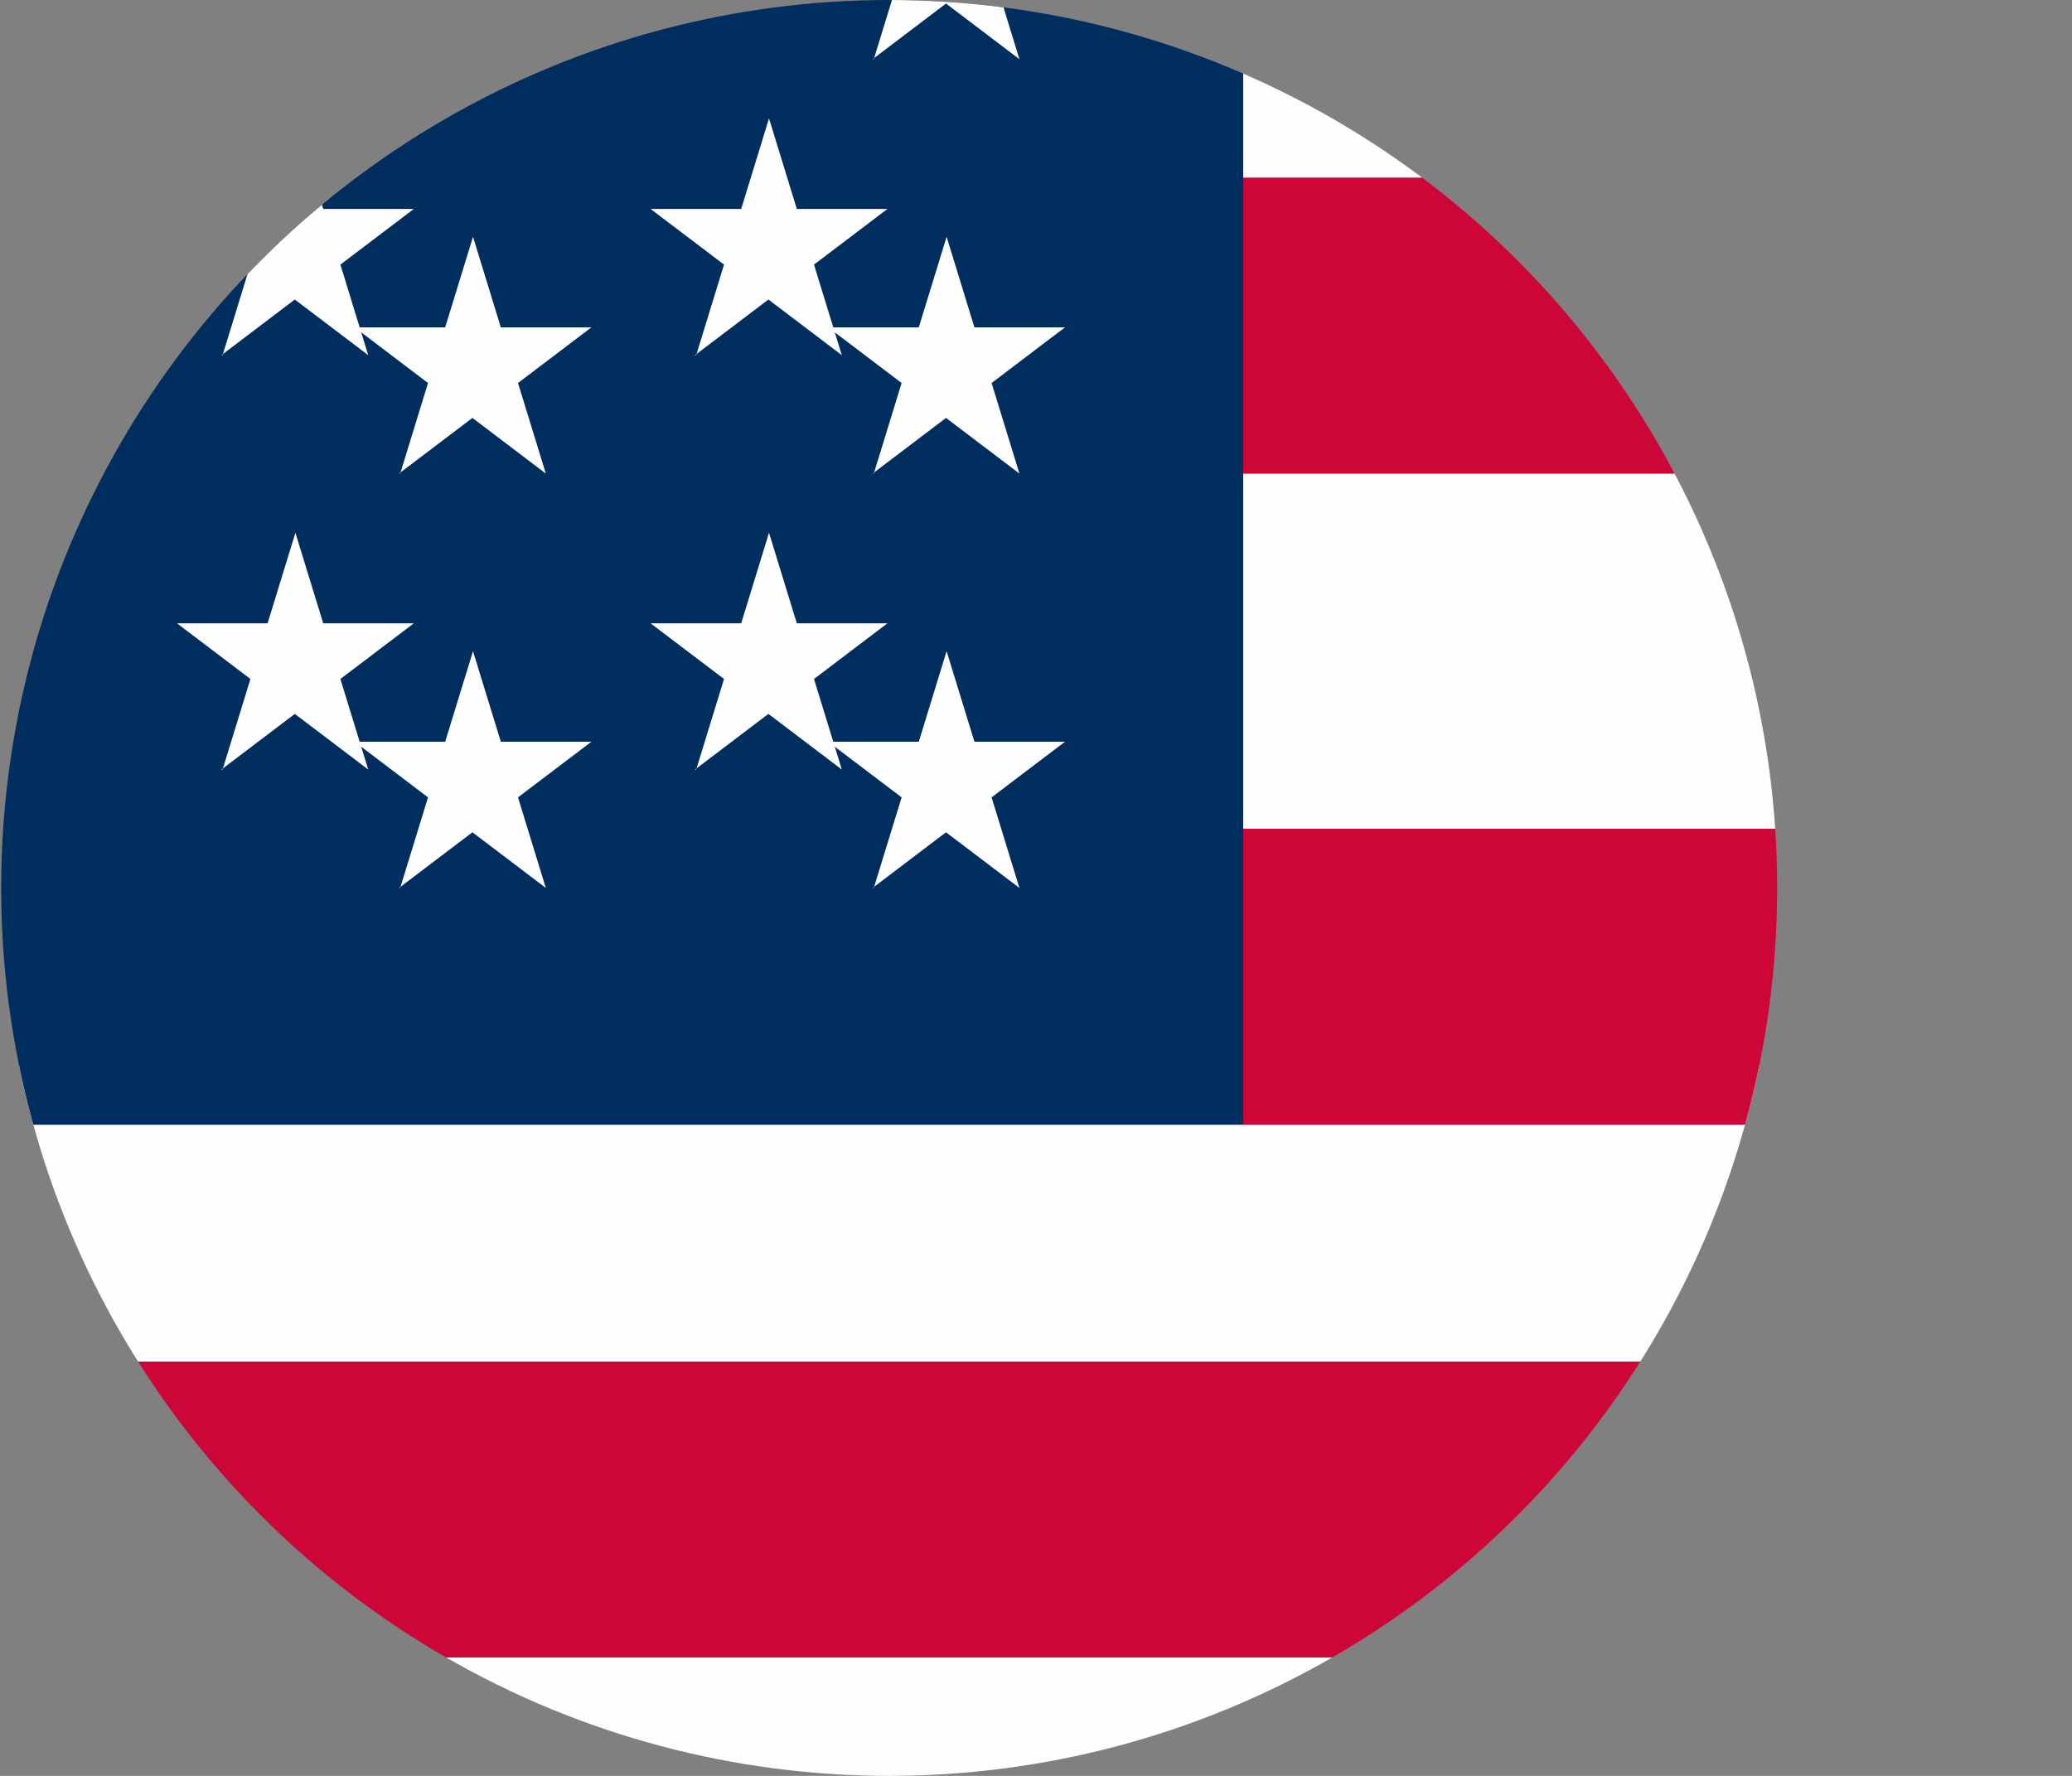<svg xmlns="http://www.w3.org/2000/svg" viewBox="0 0 35 30">
  <rect x="0" y="0" width="35" height="30" fill="#808080" stroke="none"/>
  <defs>
    <clipPath id="clippath">
      <circle cx="15.02" cy="15" r="15" fill="none" stroke-width="0"/>
    </clipPath>
  </defs>
  <g stroke-width="0" clip-path="url(#clippath)">
    <path fill="#fefefe" d="M-30 33H97v-5H-30v5z"/>
    <path fill="#cd0638" d="M-30 28H97v-5H-30v5z"/>
    <path fill="#fefefe" d="M-30 23H97v-5H-30v5z"/>
    <path fill="#cd0638" d="M21 19h76v-5H21v5z"/>
    <path fill="#fefefe" d="M21 14h76V8H21v6z"/>
    <path fill="#cd0638" d="M21 8h76V3H21v5z"/>
    <path fill="#fefefe" d="M21 3h76v-5H21v5z"/>
    <path fill="#002e5f" d="M-29 19h50v-36h-50v36z"/>
    <path fill="#fefefe" d="M3.76 6l.47-1.53-1.24-.94h1.53L4.99 2l.47 1.53h1.53l-1.24.94L6.22 6l-1.24-.94L3.74 6zM6.76 1l.47-1.53-1.24-.94h1.53L7.99-3l.47 1.53h1.53l-1.24.94L9.22 1 8 .06 6.76 1zM11.76 6l.47-1.53-1.24-.94h1.53L12.99 2l.47 1.53h1.53l-1.24.94.47 1.53-1.24-.94-1.24.94zM14.76 1l.47-1.53-1.24-.94h1.53L15.99-3l.47 1.53h1.53l-1.24.94.47 1.53-1.24-.94-1.24.94zM3.76 13l.47-1.53-1.24-.94h1.53L4.99 9l.47 1.53h1.53l-1.24.94.47 1.53-1.24-.94-1.24.94z"/>
    <path fill="#fefefe" d="M6.76 8l.47-1.53-1.24-.94h1.53L7.99 4l.47 1.53h1.53l-1.24.94L9.22 8l-1.24-.94L6.74 8zM11.76 13l.47-1.53-1.24-.94h1.53L12.99 9l.47 1.53h1.53l-1.24.94.47 1.53-1.24-.94-1.24.94zM14.76 8l.47-1.53-1.24-.94h1.53L15.99 4l.47 1.53h1.53l-1.24.94.47 1.53-1.24-.94-1.24.94zM6.76 15l.47-1.53-1.24-.94h1.53L7.99 11l.47 1.53h1.53l-1.24.94.47 1.53-1.24-.94-1.24.94z"/>
    <path fill="#fefefe" d="M14.76 15l.47-1.53-1.24-.94h1.53l.47-1.53.47 1.53h1.53l-1.24.94.47 1.53-1.24-.94-1.24.94z"/>
  </g>
</svg>
